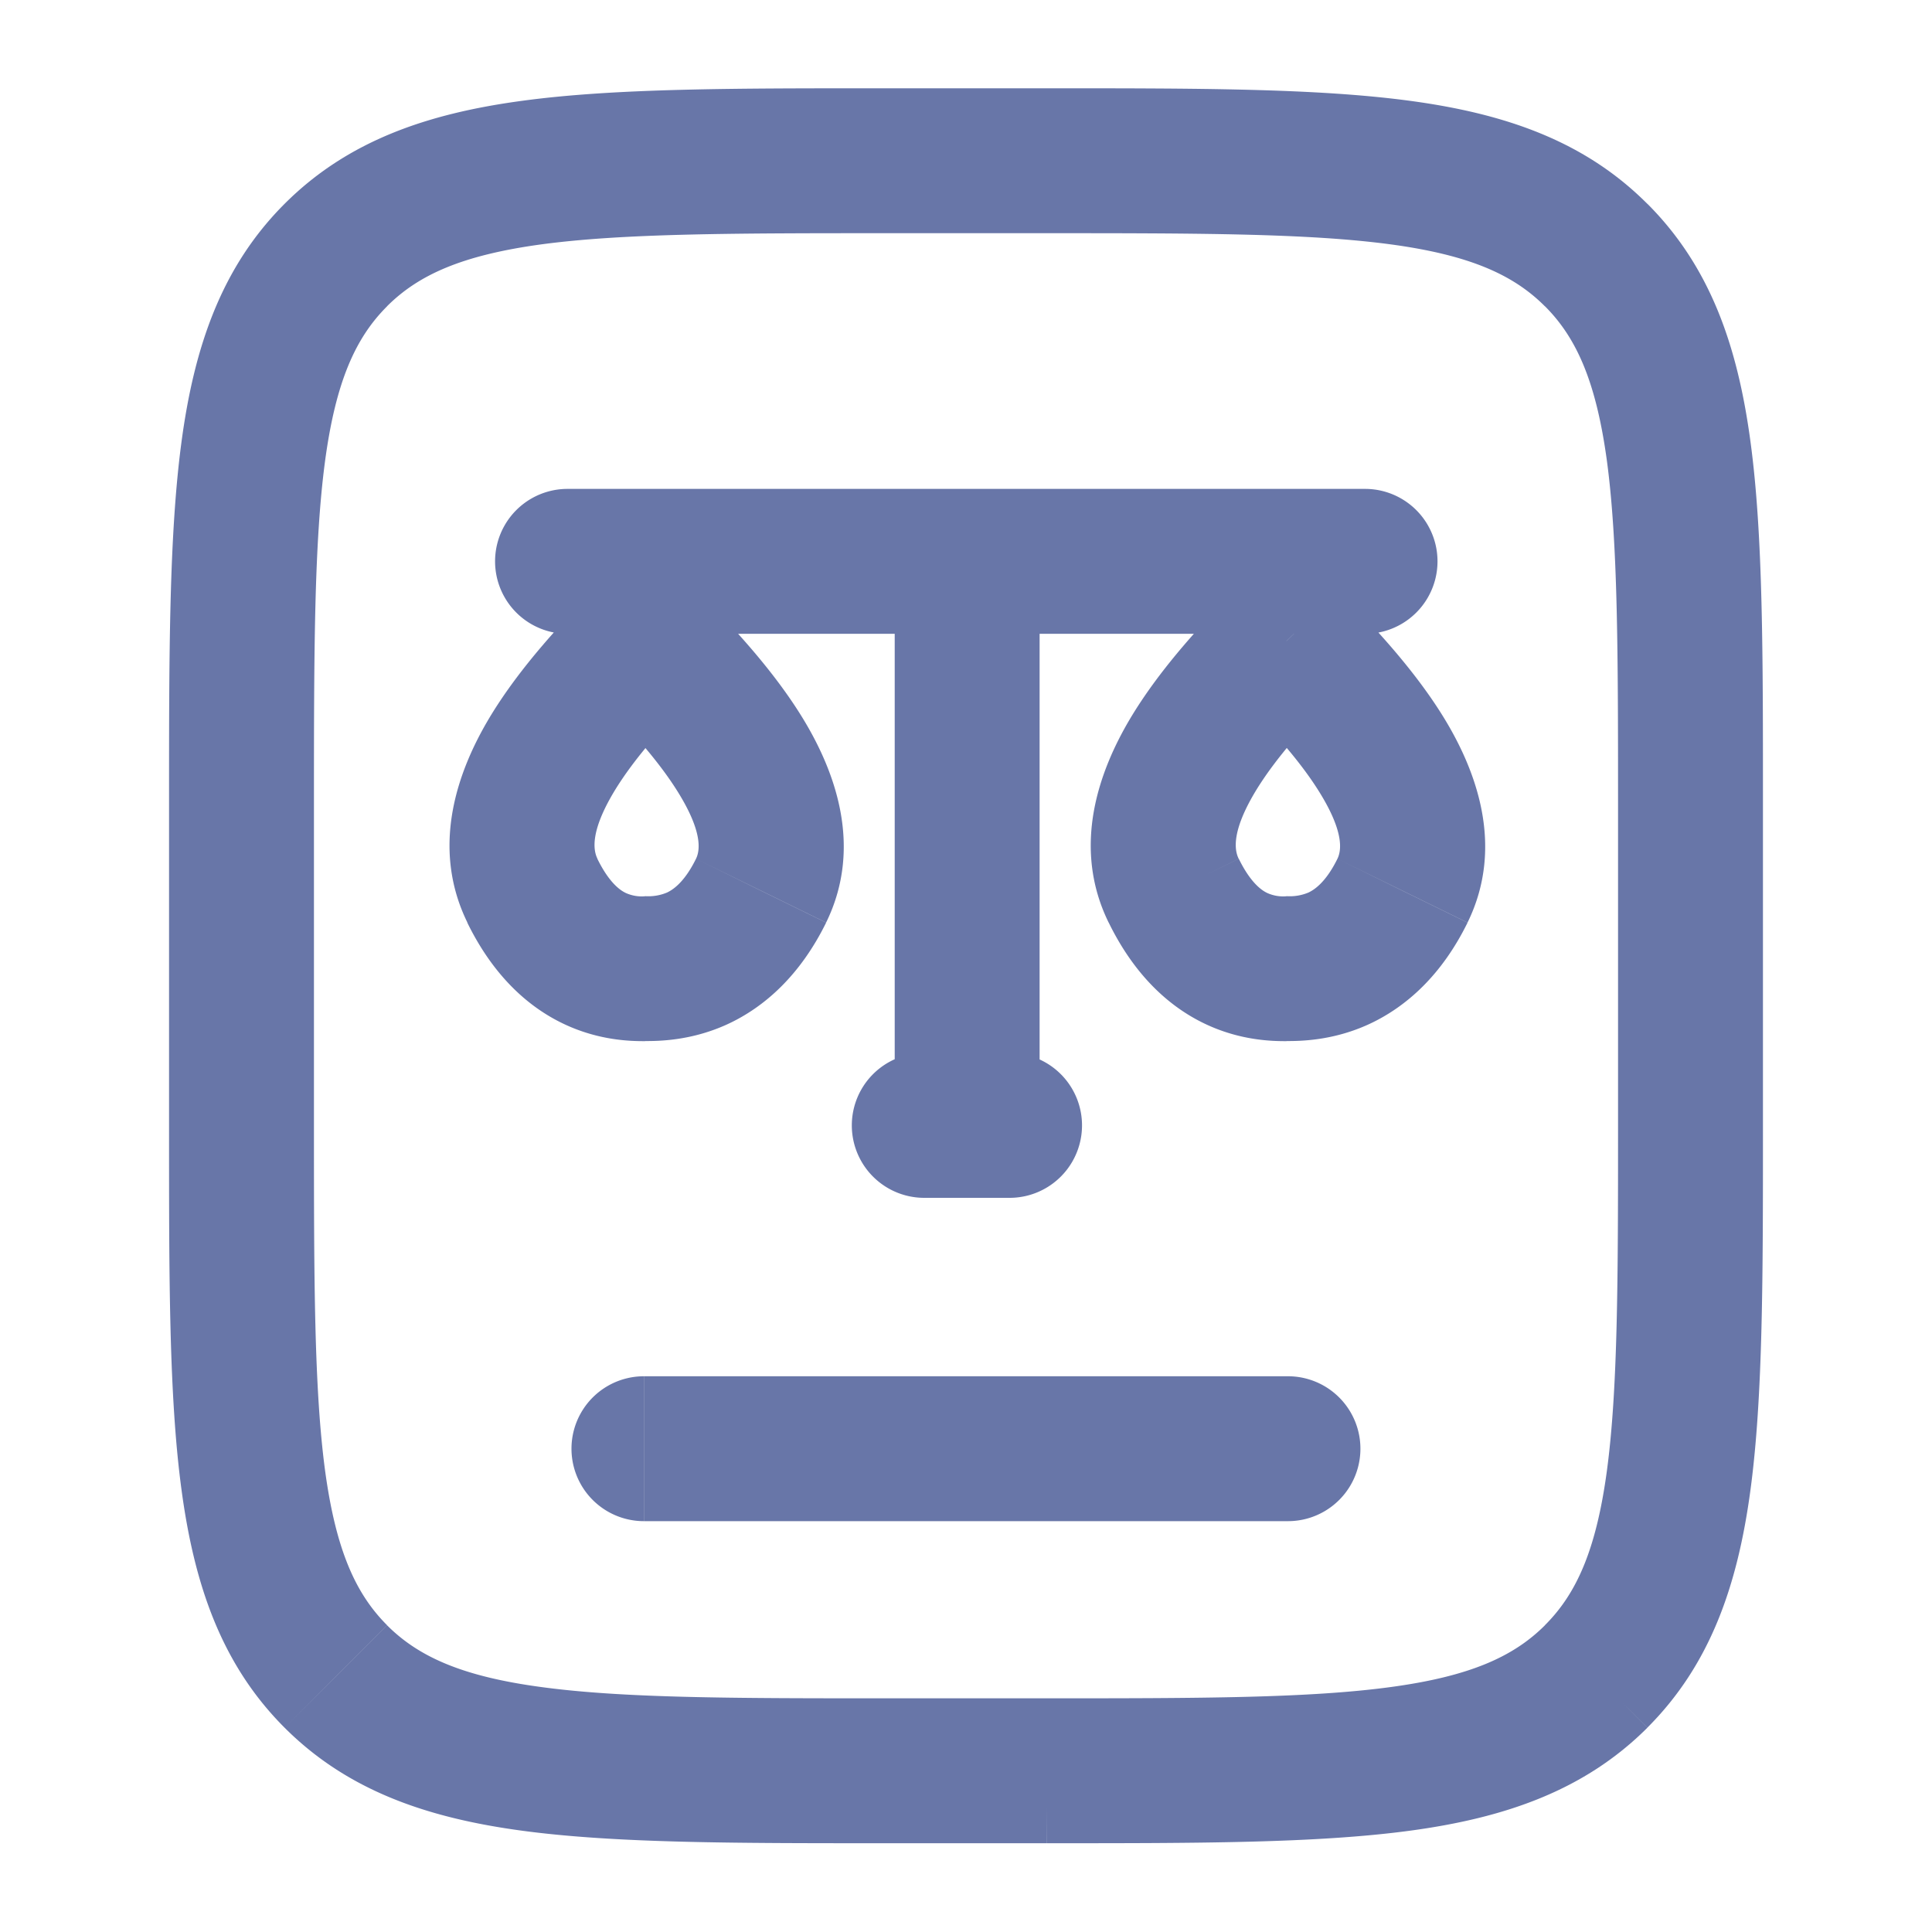 <svg xmlns="http://www.w3.org/2000/svg" fill="none" viewBox="0 0 20 20"><path fill="#6876a8" d="m3.476 2.64-.53-.53zm13.048 0-.53.53zm0 14.714-.53-.53zm-13.048 0 .53-.53zm3.19-3.107a.75.75 0 0 0 0 1.5v-1.5m6.667 1.5a.75.75 0 0 0 0-1.5v1.5M5.875 5.061a.75.75 0 1 0 0 1.5v-1.5m8.256 1.5a.75.75 0 1 0 0-1.5v1.5m-3.369-.75a.75.75 0 0 0-1.5 0h1.5M9.568 10.9a.75.75 0 0 0 0 1.5v-1.5m.883 1.5a.75.75 0 1 0 0-1.5v1.5M6.68 6.635l.537-.523a.75.75 0 0 0-1.075 0zM5.51 9.22l.674-.33zm2.368 0-.673-.33zm5.44-2.585.537-.523a.75.75 0 0 0-1.075 0zM12.15 9.22l-.673.33zm2.368 0 .674.33zM2.5 11.664h.75V8.331h-1.5v3.333zm0-3.333h.75c0-1.593.002-2.712.115-3.558.111-.824.316-1.277.642-1.602l-.53-.53-.531-.531c-.65.65-.934 1.472-1.067 2.463-.13.97-.129 2.208-.129 3.758zm.976-5.69.53.53c.326-.326.778-.53 1.603-.642.846-.113 1.965-.115 3.558-.115v-1.5c-1.55 0-2.789-.002-3.758.129-.99.133-1.812.416-2.463 1.067zm5.69-.977v.75h1.667v-1.5H9.167zm1.667 0v.75c1.593 0 2.712.002 3.558.115.825.111 1.277.316 1.602.642l.53-.53.531-.53c-.65-.652-1.472-.935-2.463-1.068-.97-.13-2.207-.129-3.758-.129zm5.69.976-.53.53c.326.326.53.779.642 1.603.113.846.115 1.965.115 3.558h1.5c0-1.55.002-2.788-.129-3.758-.133-.99-.416-1.812-1.067-2.463zm.977 5.69h-.75v3.334h1.5V8.331zm0 3.334h-.75c0 1.593-.002 2.712-.115 3.558-.111.824-.316 1.277-.642 1.602l.53.53.531.53c.65-.65.934-1.471 1.067-2.462.13-.97.129-2.208.129-3.758zm-.976 5.69-.53-.53c-.326.326-.778.53-1.603.641-.846.114-1.965.116-3.558.116v1.5c1.55 0 2.788.001 3.758-.129.99-.133 1.812-.417 2.463-1.067zm-5.69.977v-.75H9.166v1.5h1.666zm-1.667 0v-.75c-1.593 0-2.712-.002-3.558-.116-.825-.11-1.277-.315-1.602-.64l-.53.53-.531.53c.65.65 1.472.934 2.463 1.067.97.13 2.208.129 3.758.129zm-5.69-.977.53-.53c-.326-.326-.53-.778-.642-1.602-.113-.846-.115-1.965-.115-3.558h-1.5c0 1.55-.002 2.788.129 3.758.133.99.416 1.812 1.067 2.463zm3.19-2.357v.75h6.666v-1.5H6.667zm-.792-9.186v.75h8.256v-1.5H5.875zm4.137 0h-.75v5.839h1.5V5.81zm0 5.839v-.75h-.444v1.5h.444zm0 0v.75h.44v-1.5h-.44zM6.68 6.635l-.538-.523c-.298.306-.76.788-1.083 1.331-.312.526-.61 1.314-.22 2.108l.672-.33.674-.331c-.049-.098-.066-.293.164-.682.22-.37.562-.736.868-1.05zM5.51 9.22l-.673.33c.26.532.612.865.996 1.048.371.177.705.18.845.18v-1.5a.4.4 0 0 1-.2-.034c-.046-.022-.166-.092-.294-.354zm1.168.807v.75c.14 0 .477-.002.852-.174.39-.18.756-.512 1.022-1.052l-.674-.33-.673-.331c-.124.252-.246.324-.301.35a.5.5 0 0 1-.226.037zm1.2-.807.674.33c.393-.802.076-1.594-.242-2.115-.33-.54-.8-1.022-1.094-1.323l-.537.523-.538.523c.311.32.66.685.888 1.059.24.393.22.583.176.673zm5.44-2.585-.538-.523c-.298.306-.76.788-1.083 1.331-.312.526-.61 1.314-.22 2.108l.672-.33.674-.331c-.049-.098-.066-.293.164-.682.22-.37.562-.736.868-1.05zM12.15 9.22l-.673.33c.26.532.612.865.996 1.048.371.177.705.18.845.18v-1.5a.4.4 0 0 1-.2-.034c-.046-.022-.166-.092-.294-.354zm1.168.807v.75c.14 0 .477-.002.852-.174.39-.18.756-.511 1.022-1.052l-.674-.33-.673-.331c-.124.252-.246.324-.301.35a.5.5 0 0 1-.226.037zm1.2-.807.674.33c.393-.802.076-1.594-.242-2.115-.33-.54-.8-1.022-1.094-1.323l-.537.523-.538.523c.311.32.66.685.888 1.059.24.393.22.583.176.673z"/></svg>